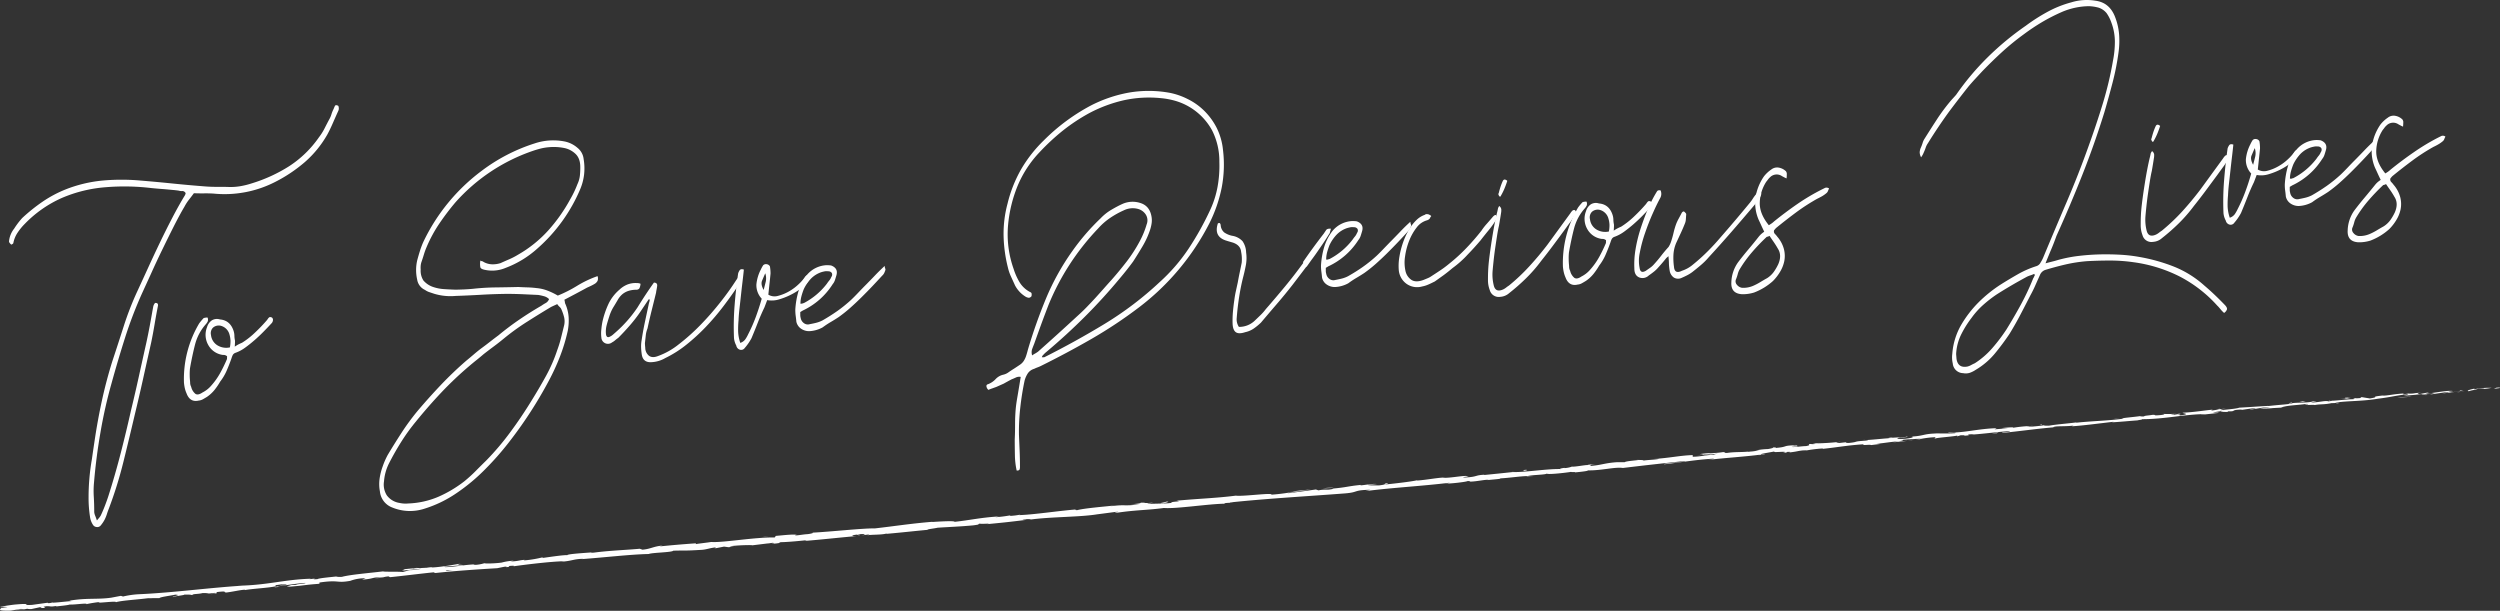 <svg xmlns="http://www.w3.org/2000/svg" viewBox="0 0 1161.24 283.72"><rect x="0" y="0" width="1161.24" height="283.72" fill="#333333" stroke="none"/><defs><style>.cls-1{fill:#fff;}</style></defs><title>kv_catch_01</title><g id="レイヤー_2" data-name="レイヤー 2"><g id="レイヤー_1-2" data-name="レイヤー 1"><path class="cls-1" d="M90.07,89.75c-.74,1-1.5,2-2.29,3A20.8,20.8,0,0,0,85.68,96q-2.3,3.89-4.93,9.1t-5.32,10.75q-2.69,5.52-5.15,11L66,136.2a192.37,192.37,0,0,0-7.88,20.57q-3.34,10.5-6.29,21.2a220.31,220.31,0,0,0-5.15,22.8q-2,11.46-3,23.23a42.3,42.3,0,0,0-.11,6.85c.14,2.29.2,4.61.2,7a5.91,5.91,0,0,0,.45,1.73c.26.65.52,1.37.8,2.17.46-.56.84-1,1.12-1.33a7,7,0,0,0,.68-1c.7-1.49,1.34-3,1.93-4.54s1.12-3,1.61-4.52q3.16-9.94,5.71-19.85t4.79-19.92q1.94-8,3.66-15.83t3.51-15.82q.78-3.6,1.47-7.27t1.31-7.26c.14-.73.27-1.38.37-2a3.68,3.68,0,0,1,.86-1.69c1-.08,1.46.34,1.34,1.27-.58,2.92-1.1,5.81-1.58,8.67s-1,5.69-1.59,8.51q-1.9,8.46-3.74,16.76t-3.89,16.77q-2.61,11.13-5.3,22a189.6,189.6,0,0,1-6.72,21.55c-.34.85-.65,1.72-.93,2.62a17.92,17.92,0,0,1-1.09,2.62,15.74,15.74,0,0,1-1.78,2.61,2,2,0,0,1-1.86.7,2.17,2.17,0,0,1-1.7-1,8.75,8.75,0,0,1-1.39-3.73,57.65,57.65,0,0,1-.67-8.94q0-4.53.39-9t1.17-8.94c.42-3,.86-5.94,1.32-9q1.38-9.18,3.32-18.11t4.72-17.92q2.82-8.53,5.5-16.91A141.07,141.07,0,0,1,64,134.83q2.08-4.49,4.74-10.32t5.54-11.84q2.88-6,5.86-11.71T85.72,91a3.19,3.19,0,0,0,.51-1.27,1.74,1.74,0,0,0-1.54-1,4.26,4.26,0,0,1-1.63-.17c-.83-.13-1.86-.25-3.1-.35-1.66-.17-3.28-.32-4.88-.44s-3.23-.26-4.88-.43a106,106,0,0,0-21.09-.38,64,64,0,0,0-20.4,5A54.92,54.92,0,0,0,11.5,104a26.81,26.81,0,0,0-3.28,4,13,13,0,0,0-2,4.77c0,.31-.31.59-1,.86a5.82,5.82,0,0,1-.67-.71,1.54,1.54,0,0,1-.37-.74,11.28,11.28,0,0,1,2.41-6,35.07,35.07,0,0,1,3.74-4.92,81.32,81.32,0,0,1,9.43-7.56A55.82,55.82,0,0,1,30.44,88a62.7,62.7,0,0,1,17.17-4.13,98.46,98.46,0,0,1,17.68,0q7.42.61,14.87,1.37T95,86.57c1.86.15,3.71.23,5.55.22s3.74,0,5.7.06a27.1,27.1,0,0,0,5.42-.37,36.92,36.92,0,0,0,5.2-1.29,71,71,0,0,0,17.46-8,49.84,49.84,0,0,0,13.79-13.38,25.64,25.64,0,0,0,2.58-4.06q1.05-2.09,2.25-4.33a11,11,0,0,0,1-2.32,15.06,15.06,0,0,1,1-2.47c.17-.42.36-.87.58-1.35s.7-.55,1.44-.2c.22.08.35.41.39,1a2.42,2.42,0,0,1-.19,1.33c-.87,1.91-1.71,3.81-2.52,5.67S153,60.74,152,62.56a49.15,49.15,0,0,1-10.38,12.71,68.49,68.49,0,0,1-13.61,9.14,51.52,51.52,0,0,1-28.9,5.5q-2.16-.12-4.38-.09C93.28,89.84,91.72,89.82,90.07,89.75Z"/><path class="cls-1" d="M96.4,147.48a2.47,2.47,0,0,1,.08,1.84,6.25,6.25,0,0,1-.75,1.14A22.75,22.75,0,0,0,90.61,160q-1.33,5.19-2.37,11.12a25.71,25.71,0,0,0-.12,3.23c0,1,.1,2.1.2,3.22a4.23,4.23,0,0,0,.48,2.11,5.88,5.88,0,0,0,2,3.28c.81.5,1.89.28,3.25-.65a13,13,0,0,0,4-3.11,32.63,32.63,0,0,0,4.26-6,69.42,69.42,0,0,0,3.15-6.49,2.08,2.08,0,0,1,0-.61,3.26,3.26,0,0,0,0-.62,2.51,2.51,0,0,0-1.9-.61,9.05,9.05,0,0,1-6.76-4.51,9.6,9.6,0,0,1-.63-8.4,5.75,5.75,0,0,1,2.27-3.18,4.56,4.56,0,0,1,3.73-.4q4.65.39,6.28,5.16a8,8,0,0,1,.43,2.35,10.53,10.53,0,0,0,.26,2.21,9.91,9.91,0,0,1,0,1.3l-.09,1.62a16.31,16.31,0,0,1,1.75-1.07c.49-.24,1-.49,1.63-.75a36.75,36.75,0,0,0,6.13-4.82,74,74,0,0,0,5.58-5.85,4.27,4.27,0,0,1,.76-1c.33-.34.82-.33,1.46,0a1.4,1.4,0,0,1,.42,1.27,2.4,2.4,0,0,1-.8,1.53c-1.12,1.22-2.35,2.5-3.67,3.84s-2.7,2.64-4.13,3.88-2.87,2.4-4.32,3.44a17.47,17.47,0,0,1-4.42,2.37,2.3,2.3,0,0,0-1.36,1.11,12.37,12.37,0,0,0-.57,1.51c-.66,1.9-1.4,3.79-2.21,5.65a23.7,23.7,0,0,1-3,5.09,31.39,31.39,0,0,1-2.67,3.92,16.31,16.31,0,0,1-3.5,3.21q-.87.54-1.83,1.08a4.91,4.91,0,0,1-2,.63c-2.71.64-4.6-.49-5.66-3.37a13.15,13.15,0,0,1-.83-2.54,20.35,20.35,0,0,1-.36-2.43,50.46,50.46,0,0,1,7.07-27.5,24.7,24.7,0,0,1,2.09-2.48A6.61,6.61,0,0,1,96.4,147.48Zm10.39,13.88a15.42,15.42,0,0,0,.28-3.1,11.71,11.71,0,0,0-.48-2.88,5.64,5.64,0,0,0-4.19-4.1,4.07,4.07,0,0,0-3.45.9,3.66,3.66,0,0,0-.94,3.46,6.37,6.37,0,0,0,2.85,4.68A7.84,7.84,0,0,0,106.79,161.36Z"/><path class="cls-1" d="M277.55,128.26a3.07,3.07,0,0,1,0,2.23,3.8,3.8,0,0,1-1.13,1.24,20,20,0,0,1-1.83,1c-.64.31-1.26.6-1.85.85q-2.65,1.46-5.22,2.82c-1.72.91-3.51,1.86-5.37,2.83a7.66,7.66,0,0,1,.25,1.21,1.71,1.71,0,0,0,.22.75,18.56,18.56,0,0,1,1.52,6.25,25.57,25.57,0,0,1-.46,6.42,83.1,83.1,0,0,1-3.55,11.68A104.27,104.27,0,0,1,255,176.73a196.64,196.64,0,0,1-18.92,29.1,133.34,133.34,0,0,1-10.46,11.87,87.27,87.27,0,0,1-13.57,11.36,55.51,55.51,0,0,1-15,7.26,21.59,21.59,0,0,1-14.88-.6,8.9,8.9,0,0,1-5.71-7.51,18.28,18.28,0,0,1-.12-6,28.38,28.38,0,0,1,1.45-5.65,35.24,35.24,0,0,1,2.32-5.27q3.1-5.18,6.37-10.22a110.2,110.2,0,0,1,7.17-9.82q5.31-6.3,11-12.3t12-11.47c1.25-1,2.47-2.05,3.67-3.07s2.41-2,3.67-2.92,2.51-1.88,3.76-2.86,2.5-1.92,3.75-2.85q4.75-3.93,9.76-7.35T251.49,142a19.4,19.4,0,0,1,2-1.25,3.43,3.43,0,0,0,1.54-1.82,5.15,5.15,0,0,0-2.35-1.34A24.4,24.4,0,0,0,250,137l-7.1-.33q-3.56-.15-7.08-.17-6.15.06-12.19.41t-12,.55a26.23,26.23,0,0,1-9.92-1l-2.22-.74a7.68,7.68,0,0,1-2.08-1.05,6.32,6.32,0,0,1-3.63-4.77,20.19,20.19,0,0,1,0-8.92c.39-1.46.8-2.91,1.25-4.33a38.72,38.72,0,0,1,1.57-4.2,88.78,88.78,0,0,1,27-33,82.11,82.11,0,0,1,24.75-12.84,27.39,27.39,0,0,1,14.06-.87,13,13,0,0,1,5.78,2.89,7.71,7.71,0,0,1,2.91,5.29,25.56,25.56,0,0,1,.21,7.13,24.91,24.91,0,0,1-1.81,6.84,76.06,76.06,0,0,1-19.82,27.49,46.63,46.63,0,0,1-14.92,9.09,16,16,0,0,1-9.77.82c-1-.22-1.66-.57-1.85-1.07a8.44,8.44,0,0,1,0-3.22,1.38,1.38,0,0,0,.72.32,1.38,1.38,0,0,1,.71.32,8.54,8.54,0,0,0,3.94,1.13,11.59,11.59,0,0,0,4-.56q2.07-.94,4.08-1.8a34.22,34.22,0,0,0,4.05-2.11,57.16,57.16,0,0,0,14-11.24,76.39,76.39,0,0,0,10.3-14.63,46.85,46.85,0,0,0,3.27-6.88,12.48,12.48,0,0,0,1.13-3.86,33.55,33.55,0,0,0,.2-4.09q0-4.14-2.37-6.26a10.56,10.56,0,0,0-5.3-2.63,24.82,24.82,0,0,0-6.94-.33,23.61,23.61,0,0,0-3.79.62c-1.21.31-2.41.66-3.6,1.07a84.91,84.91,0,0,0-36,23.93,116.55,116.55,0,0,0-7.47,9.85,63.7,63.7,0,0,0-5.86,10.79,31.21,31.21,0,0,0-1.31,3.57c-.36,1.21-.75,2.39-1.16,3.56a8,8,0,0,0-.33,1.64,10.34,10.34,0,0,0,0,1.76,8.36,8.36,0,0,0,1.27,5.12,10.21,10.21,0,0,0,4.48,3,19.51,19.51,0,0,0,5.09,1c1.7.12,3.42.2,5.17.26,1.43,0,2.78-.06,4.06-.11s2.63-.15,4-.27c3.55-.39,7.1-.62,10.63-.66s7.08-.11,10.66-.2c1.45.08,2.86.14,4.25.18s2.8.15,4.25.33a18.94,18.94,0,0,1,5.1,1.19,32.21,32.21,0,0,1,4.73,2.29,60.2,60.2,0,0,0,9.06-4.6A49,49,0,0,1,277.55,128.26Zm-18.74,13c-.5.25-1,.46-1.41.65s-.91.42-1.41.66q-5.7,3.4-11.25,6.94A109.33,109.33,0,0,0,234,157.28q-2.29,1.89-4.61,3.61t-4.77,3.63q-1.57,1.36-3.3,2.74T218,170a162.92,162.92,0,0,0-13.17,12.48q-6.13,6.51-12,13.76a90.15,90.15,0,0,0-6.61,9.24q-3,4.78-5.62,9.93a22.48,22.48,0,0,0-2.23,8.18,9.39,9.39,0,0,0,1.31,6.5,9,9,0,0,0,5.83,3.51,13.13,13.13,0,0,0,4.17.26,39,39,0,0,0,13.89-3.09,56.53,56.53,0,0,0,12.15-7.24,67.64,67.64,0,0,0,5.14-4.66q2.4-2.43,4.82-4.79a123.25,123.25,0,0,0,11.4-13.41q5.18-7,9.77-14.5,3.53-5.67,6.73-11.48a71.7,71.7,0,0,0,5.28-12.12,51.85,51.85,0,0,0,1.69-5.45q.69-2.75,1.38-5.57a8.31,8.31,0,0,0,.11-4.16,22.58,22.58,0,0,0-1.41-4,4.22,4.22,0,0,0-.86-1A6.17,6.17,0,0,1,258.81,141.21Z"/><path class="cls-1" d="M297.52,131.81a5.86,5.86,0,0,1-.52,2.12,1.69,1.69,0,0,1-1.4.65,12.22,12.22,0,0,0-4,.65,8.51,8.51,0,0,0-2.71,1.61,10,10,0,0,0-2,2.55c-.58,1-1.28,2.18-2.09,3.48A20,20,0,0,0,283,147q-.92,2.85-1.26,4.26a11.69,11.69,0,0,0-.27,4c.21,1.31.86,1.67,1.93,1.06a5.74,5.74,0,0,0,1.31-.87l1.14-1a58.88,58.88,0,0,0,10.25-11.62q3.78-6.17,7.64-11.56c1.12,0,1.63.53,1.51,1.56-.06.52-.14,1-.25,1.56s-.2,1-.26,1.56q-1,4.09-2.06,8.32t-1.92,8.31a12,12,0,0,0-.8,3.22c-.12,1.08-.23,2.15-.35,3.18a4.65,4.65,0,0,0,0,1.23c0,.41.07.87.11,1.38a4.75,4.75,0,0,0,1.77,3.69q1.56,1.1,4.09.12a33.59,33.59,0,0,0,9.76-5.51,94,94,0,0,0,10.22-9.16,131.49,131.49,0,0,0,9.32-10.7,121.73,121.73,0,0,0,7.22-10.13l.56-.67a1.42,1.42,0,0,0,.53-.12.74.74,0,0,1,.54,0c.1,0,.18.09.25.29a1.57,1.57,0,0,1,.11.45,8.93,8.93,0,0,1-1.15,2.71q-3.14,4.72-6.95,9.73a110.35,110.35,0,0,1-8.11,9.52,90.42,90.42,0,0,1-9.06,8.3,51.81,51.81,0,0,1-9.78,6.2,13.93,13.93,0,0,1-6.3,1.91q-3.81.31-4.57-3.15a27.37,27.37,0,0,1-.37-3.51,16,16,0,0,1,.24-3.55q.59-4.05,1.47-8.19t1.76-8.22a8.14,8.14,0,0,1,.29-1.18,6.9,6.9,0,0,0,.27-1.33c-.3,0-.46,0-.47-.11l-3.82,5.7a65.13,65.13,0,0,1-4.85,6.32q-2.67,3.08-5.5,5.92c-.48.35-1,.72-1.44,1.12a7.55,7.55,0,0,1-1.46,1,3.05,3.05,0,0,1-4.95-2.2,15.23,15.23,0,0,1,0-4,30.32,30.32,0,0,1,.6-3.89,40.63,40.63,0,0,1,2.72-7.84,20,20,0,0,1,5-6.49,11.8,11.8,0,0,1,3.57-2.38,10.27,10.27,0,0,1,4.47-.76A4,4,0,0,1,297.52,131.81Z"/><path class="cls-1" d="M343.86,159.27a4.62,4.62,0,0,0,2.39-1.74,16.66,16.66,0,0,0,1.27-2.26,72.08,72.08,0,0,0,3.49-7.9q1.5-4.05,2.81-8.61a9.25,9.25,0,0,1-2.48-6.63,19,19,0,0,1,2.1-7,14.79,14.79,0,0,1,1.07-1.94,1.85,1.85,0,0,1,1.73-.45,1.9,1.9,0,0,1,1.39,1,19.58,19.58,0,0,1,.28,3.36c-.11,1.14-.22,2.25-.34,3.33s-.23,2.15-.34,3.18l-.34,3.26a5.64,5.64,0,0,0,4.57.54,20.62,20.62,0,0,0,5.13-2.12,22.8,22.8,0,0,0,4.48-3.38,18.58,18.58,0,0,0,2.8-3.23c.65-.87,1.34-1.14,2.09-.79a1,1,0,0,1,.23,1,2.07,2.07,0,0,1-.23.86,10.49,10.49,0,0,1-2.8,3.31,27.17,27.17,0,0,1-5,3.42,32.11,32.11,0,0,1-6,2.5,11.72,11.72,0,0,1-5.8.42l-1.26,3.33c-1.13,2.35-2.17,4.72-3.09,7.1s-1.91,4.8-2.93,7.24a24.18,24.18,0,0,1-3.15,4.57,2,2,0,0,1-2.24.8A2.44,2.44,0,0,1,342,160.5a9,9,0,0,1-1.06-3.44,124.82,124.82,0,0,1,.27-15.09q.58-7.58,1.66-15a5.37,5.37,0,0,1,.65-1.36c.36-.59,1-.72,2-.39-.16,1.65-.37,3.49-.61,5.5s-.48,4.09-.71,6.21-.46,4.22-.7,6.29-.39,3.92-.45,5.57a46.67,46.67,0,0,0-.19,5.09A18.38,18.38,0,0,0,343.86,159.27Zm10.85-24.58c.39-1.47.71-2.78,1-3.93a7.37,7.37,0,0,0-.25-3.82c-.52,1.17-1,2.31-1.48,3.43S353.74,132.92,354.71,134.69Z"/><path class="cls-1" d="M410.92,123.51a3.87,3.87,0,0,0,.25,1.21,1,1,0,0,1,.07.76,10.65,10.65,0,0,1-.57,1.43,4.16,4.16,0,0,1-.91,1.15q-2,2.17-4.51,4.84c-1.69,1.78-3.42,3.54-5.17,5.27s-3.53,3.4-5.34,5a65,65,0,0,1-5.19,4.12q-1.89,1.25-3.72,2.31a42,42,0,0,0-3.72,2.47,14.14,14.14,0,0,1-6.15,1.75,6.52,6.52,0,0,1-3.86-1.14,5.21,5.21,0,0,1-2.2-3.27c-.08-.92-.18-1.83-.31-2.74a20.81,20.81,0,0,1-.17-2.91,38.35,38.35,0,0,1,1.45-8.42,23.57,23.57,0,0,1,4-7.71,12.63,12.63,0,0,1,8.85-4.44,13.2,13.2,0,0,1,2.32.12q3.33,1.24,2.52,4.4c-.24.84-.48,1.63-.72,2.36a6,6,0,0,1-1.07,1.94,33,33,0,0,1-13.88,12.23l-1.17.71c0,.41,0,.84,0,1.31a5,5,0,0,0,.2,1.44,3.73,3.73,0,0,0,1.51,2.41,3,3,0,0,0,2.73.46c1-.18,2-.4,2.94-.63a14.06,14.06,0,0,0,2.91-1.09q3.51-2,6.86-4.34a65.25,65.25,0,0,0,6.47-5.23q1.43-1.35,3.26-3.28t3.82-3.93c1.32-1.34,2.6-2.65,3.82-3.93s2.31-2.37,3.26-3.27Zm-39.11,17.58.62-.05a1.11,1.11,0,0,0,.45-.12,1,1,0,0,1,.45-.11,32.43,32.43,0,0,0,10.77-9.05,15.39,15.39,0,0,1,1.1-1.48,5.75,5.75,0,0,0,.94-1.62,1.77,1.77,0,0,0,.23-1.86,1.9,1.9,0,0,0-1.68-.78,5.22,5.22,0,0,0-1.53,0c-.51.1-1,.21-1.51.36a12,12,0,0,0-5,3.1,18.77,18.77,0,0,0-3.29,4.82,30,30,0,0,0-1.1,3.32A13.14,13.14,0,0,0,371.81,141.09Z"/><path class="cls-1" d="M472.24,218.57a36.22,36.22,0,0,1-.82-7.07q-.07-3.62-.08-7.3.17-3.55.16-7.24c0-2.46.1-4.87.32-7.25s.67-4.8,1.08-7.24.82-4.91,1.22-7.4a3.6,3.6,0,0,0-2.21.26c-.64.31-1.31.6-2,.86-1.18.61-2.4,1.28-3.67,2l-1.71.76-1.7.76-1.94.7c-.6.2-1.2.43-1.79.69a2.73,2.73,0,0,1-.9-1.62.84.84,0,0,1,.68-1,9.47,9.47,0,0,0,3.57-2.37,6.89,6.89,0,0,1,3.59-2.07,6.6,6.6,0,0,0,2.44-1.13c.82-.58,1.63-1.11,2.41-1.59,1.26-.82,2.23-1.47,2.91-1.93a6.37,6.37,0,0,0,1.63-1.6,9.73,9.73,0,0,0,1.06-2.09q.43-1.18,1-3.39a238,238,0,0,1,8.38-23.68,112.75,112.75,0,0,1,12.22-22q2.88-4.08,6.17-7.9t7-7.35a22.77,22.77,0,0,1,4.82-3.86c1.71-1,3.5-2,5.37-2.83a11.6,11.6,0,0,1,8.27-.39q4.26,1.34,5.13,6.18a9.69,9.69,0,0,1,.1,3.06,18.43,18.43,0,0,1-.67,3,39,39,0,0,1-3.5,7.75c-1.43,2.42-2.92,4.83-4.46,7.21q-2.9,3.95-6.12,7.74-7.82,9.42-16.32,17.9t-17.84,16.33a10,10,0,0,0-.86.76c-.29.28-.57.59-.85.92-.1,0-.23.27-.39.8a4.14,4.14,0,0,1,.69,0,1.09,1.09,0,0,0,.68-.13q14.31-7.2,27.84-15.41a155.86,155.86,0,0,0,25.5-19.36,82.67,82.67,0,0,0,13.52-15.66,136,136,0,0,0,10.08-18.14,44.21,44.21,0,0,0,3.33-10.65,54.86,54.86,0,0,0,.81-11.37A31.7,31.7,0,0,0,563,60.54a28.54,28.54,0,0,0-17.06-13.7A36.08,36.08,0,0,0,539,45.57a54.67,54.67,0,0,0-17,1,65.23,65.23,0,0,0-16.09,6,85.85,85.85,0,0,0-12.23,8.1A102.78,102.78,0,0,0,483,70.57,51.29,51.29,0,0,0,472.6,86.51a63,63,0,0,0-4.38,18.35,48.16,48.16,0,0,0,2.61,20.07,29.16,29.16,0,0,0,2.74,6.15,12.46,12.46,0,0,0,4.92,4.58c.43.17.65.41.68.71a3.29,3.29,0,0,1-.05,1.23,1.8,1.8,0,0,1-1.17.72,3.63,3.63,0,0,1-1.74-.62,13.47,13.47,0,0,1-4.74-5.14l-1.89-4.15a21.48,21.48,0,0,1-1.42-4.18,65.59,65.59,0,0,1-2-14.74A53.78,53.78,0,0,1,468,94.58a61,61,0,0,1,6.34-16,62.63,62.63,0,0,1,10.56-13.42,91.14,91.14,0,0,1,21.41-15.94A63,63,0,0,1,524.43,43a54.34,54.34,0,0,1,19.15.16A32.21,32.21,0,0,1,551.66,46a29.36,29.36,0,0,1,7.59,5.35,30.7,30.7,0,0,1,5.82,7.89,29.39,29.39,0,0,1,3,10.36,56.49,56.49,0,0,1-.6,17.57,65.91,65.91,0,0,1-5.75,16.62,114.36,114.36,0,0,1-32.69,39,208.49,208.49,0,0,1-22.13,14.69q-11.43,6.57-23.39,12.49a13.81,13.81,0,0,1-1.56.67,13.81,13.81,0,0,0-1.56.67,5.44,5.44,0,0,0-2.9,2,11.91,11.91,0,0,0-1.56,3.44q-1.32,6.26-2,12.47a99.62,99.62,0,0,0-.63,12.65q.15,3.69.31,7.36c.1,2.45.16,4.9.16,7.36a4.39,4.39,0,0,1-.12,1.32C473.53,218.39,473.06,218.61,472.24,218.57Zm7.19-53.48a11.73,11.73,0,0,1,1.39-.88,14.4,14.4,0,0,0,1.38-.89q4.57-4.06,9.08-8.14t9.06-8.29c1.53-1.36,3-2.76,4.41-4.22s2.78-2.89,4.1-4.34,2.57-2.85,3.79-4.23,2.48-2.8,3.79-4.24q3.66-4.16,7-8.5a68.22,68.22,0,0,0,6-9.35,39.49,39.49,0,0,0,3.19-7.8,5,5,0,0,0-.38-4.5A6.25,6.25,0,0,0,528.43,97a9.35,9.35,0,0,0-6.4.69,40.59,40.59,0,0,0-6.38,3.54,29.86,29.86,0,0,0-5.52,4.84A113.71,113.71,0,0,0,487,141.71q-1.77,4.6-3.39,9c-1.09,3-2.17,6-3.24,9-.34.85-.66,1.67-.95,2.46A4.65,4.65,0,0,0,479.43,165.09Z"/><path class="cls-1" d="M605.21,121.78q2.32-3.42,4.67-6.62t5-6.64c.36-.54.73-1.08,1.09-1.63s1.12-.76,2.25-.65c-.16.53-.3,1-.41,1.5a2.82,2.82,0,0,1-.59,1.2q-1.89,3.07-4,6.09c-1.36,2-2.74,4-4.12,5.81l-2.2,3.1-.15,0-6.37,8.37q-3.6,4.6-7.32,8.92t-7.34,8.61a27.4,27.4,0,0,1-3.31,2.73,10.92,10.92,0,0,1-4,1.72q-3,1-4.39,0c-.93-.69-1.43-2.06-1.49-4.1a47.77,47.77,0,0,1,.16-5.32c.16-1.81.37-3.59.63-5.36.18-1.45.42-2.85.72-4.21s.59-2.71.89-4.07c.28-1.56.58-3.12.91-4.69s.64-3.07.93-4.53a16.93,16.93,0,0,0-.27-5q-.25-3.06-3.75-4.3l-1.42-.42c-.42-.12-.89-.25-1.41-.42q-6.3-1.77-4.22-8.1c.49-.24.83-.24,1,0a1.66,1.66,0,0,1,.3.82,4.85,4.85,0,0,0,1.67,3.39,10.09,10.09,0,0,0,3.66,1.54,8.29,8.29,0,0,1,4.82,2.51,9.63,9.63,0,0,1,1.67,5.24,17.93,17.93,0,0,1-.12,5.86c-.36,1.87-.76,3.7-1.23,5.48-.77,3-1.4,6.16-1.9,9.38s-.87,6.43-1.11,9.62a6.33,6.33,0,0,0,1,4.23,10.43,10.43,0,0,0,7.58-3.1c.94-.9,1.82-1.74,2.63-2.53a23.34,23.34,0,0,0,2.31-2.65q4.63-5.31,9-10.6t8.39-10.85Z"/><path class="cls-1" d="M655.1,103a3.87,3.87,0,0,0,.25,1.21,1,1,0,0,1,.07.76,9.46,9.46,0,0,1-.58,1.43,4,4,0,0,1-.9,1.15c-1.31,1.45-2.82,3.06-4.51,4.84s-3.42,3.54-5.17,5.28-3.53,3.39-5.34,5a65,65,0,0,1-5.19,4.12c-1.26.83-2.51,1.6-3.73,2.32a41.69,41.69,0,0,0-3.71,2.46,14.14,14.14,0,0,1-6.15,1.75,6.55,6.55,0,0,1-3.87-1.14,5.17,5.17,0,0,1-2.19-3.27c-.08-.92-.18-1.83-.31-2.74a19.39,19.39,0,0,1-.17-2.91,37.77,37.77,0,0,1,1.45-8.42,23.38,23.38,0,0,1,4-7.71,12.63,12.63,0,0,1,8.85-4.44,13.2,13.2,0,0,1,2.32.12q3.33,1.25,2.52,4.4c-.24.84-.48,1.63-.72,2.36a6,6,0,0,1-1.07,1.94A33,33,0,0,1,617,123.71l-1.17.71c0,.41,0,.84,0,1.31a4.63,4.63,0,0,0,.2,1.44,3.73,3.73,0,0,0,1.51,2.41,3,3,0,0,0,2.72.46c1-.18,2-.4,2.95-.63a14.06,14.06,0,0,0,2.91-1.09A79.64,79.64,0,0,0,633,124a64.22,64.22,0,0,0,6.48-5.23q1.43-1.35,3.26-3.28c1.23-1.27,2.5-2.59,3.82-3.93s2.6-2.65,3.82-3.93,2.31-2.37,3.26-3.27ZM616,120.57l.61,0a1.12,1.12,0,0,0,.46-.12.92.92,0,0,1,.45-.11,32.3,32.3,0,0,0,10.76-9.05,17.28,17.28,0,0,1,1.11-1.48,5.75,5.75,0,0,0,.94-1.62,1.77,1.77,0,0,0,.23-1.86,1.9,1.9,0,0,0-1.68-.78,5.22,5.22,0,0,0-1.53,0c-.51.1-1,.22-1.51.36a12,12,0,0,0-5,3.11,18.51,18.51,0,0,0-3.28,4.81,32.3,32.3,0,0,0-1.11,3.32A13.56,13.56,0,0,0,616,120.57Z"/><path class="cls-1" d="M674.66,124.55c-1.34,1.14-2.68,2.2-4,3.19l-4.2,3c-1,.49-2,1-2.95,1.4a13,13,0,0,1-3,.94,8.47,8.47,0,0,1-7.17-1.24,8.75,8.75,0,0,1-3.62-6.46,25,25,0,0,1,.32-6.25,40,40,0,0,1,1.68-6.52,33.66,33.66,0,0,1,2.73-5.92,20.39,20.39,0,0,1,3.61-4.6,10.44,10.44,0,0,1,3.8-2.32,1.09,1.09,0,0,1,.9-.31,2.84,2.84,0,0,1,.93.16c.86.44,1.22.71,1.07.83a3.34,3.34,0,0,0-.61,1,2.42,2.42,0,0,1-1.31.88,9,9,0,0,0-4.79,3.32,24.48,24.48,0,0,0-3.48,6.14,31.11,31.11,0,0,0-1.92,7.31,18,18,0,0,0,.17,6.67A6.66,6.66,0,0,0,655.6,130c1.4.91,3.3.9,5.68,0l1.86-.77a7.94,7.94,0,0,0,1.69-.91q2.19-1.41,4.3-2.82t4-3a78.47,78.47,0,0,0,8.06-7.36,104.94,104.94,0,0,0,6.94-8,25.91,25.91,0,0,1,2.42-3.12c1.08-1.22,1.94-2.22,2.6-3,1-1.21,1.67-1.47,1.93-.78a2.81,2.81,0,0,1-.56,2.51,40.52,40.52,0,0,1-3.24,4.42c-1.44,1.76-2.62,3.25-3.54,4.45q-3.09,3.64-6.2,6.82c-1,1.12-2.12,2.18-3.26,3.2S675.91,123.63,674.66,124.55Z"/><path class="cls-1" d="M696.35,95.68a2.21,2.21,0,0,1,1,1.61c0,.51,0,1-.1,1.54q-.5,3.27-1,6.08-.45,1.89-.9,4.77t-.89,5.91c-.29,2-.53,4-.73,5.91s-.35,3.48-.45,4.72a20.93,20.93,0,0,0,.51,6.11c.52,2.52,2,3.21,4.48,2.08a7.81,7.81,0,0,0,1.39-.89,12.91,12.91,0,0,1,1.23-.87,89.79,89.79,0,0,0,9.47-8.94q4.44-4.83,8.45-10.09l10.62-14.57a6.55,6.55,0,0,1,.9-1.15,1.17,1.17,0,0,1,1.28-.26c.46.57.58,1.08.36,1.5a13.45,13.45,0,0,1-.88,1.46c-.54.87-1,1.52-1.29,2s-.62.84-.9,1.22-.57.8-.9,1.23l-1.3,1.8q-2.76,3.78-5.39,7.29c-1.75,2.36-3.55,4.68-5.4,7a68.6,68.6,0,0,1-6.94,8,92.62,92.62,0,0,1-7.95,7,6.85,6.85,0,0,1-4.16,1.74,4.31,4.31,0,0,1-4.87-3.13,12.91,12.91,0,0,1-.83-4.39c0-1.53,0-3,.08-4.46q.1-2.62.55-6.27c.31-2.44.66-5,1.06-7.55s.82-5.11,1.29-7.56.92-4.56,1.39-6.34l.33-1.57ZM700.13,84c-.4,1.26-.86,2.5-1.37,3.72a28.1,28.1,0,0,1-1.85,3.62.31.31,0,0,1-.24-.06.28.28,0,0,0-.23-.06,4.91,4.91,0,0,1-.37-.73.69.69,0,0,1,.09-.78c.22-.94.48-1.86.76-2.75A25.24,25.24,0,0,1,698,84.16C698.43,83.21,699.14,83.15,700.13,84Z"/><path class="cls-1" d="M736.93,93.65a2.47,2.47,0,0,1,.08,1.84,7,7,0,0,1-.75,1.14,22.79,22.79,0,0,0-5.12,9.5q-1.33,5.18-2.37,11.11a25.87,25.87,0,0,0-.12,3.24c0,1,.1,2.09.2,3.21a4.23,4.23,0,0,0,.48,2.11,5.85,5.85,0,0,0,2,3.29c.81.49,1.9.28,3.25-.66a13,13,0,0,0,4-3.11,32.91,32.91,0,0,0,4.26-6,70.58,70.58,0,0,0,3.14-6.49,2.58,2.58,0,0,1,0-.62,2.58,2.58,0,0,0,0-.62,2.52,2.52,0,0,0-1.89-.61,9,9,0,0,1-6.76-4.5,9.61,9.61,0,0,1-.63-8.4,5.74,5.74,0,0,1,2.27-3.19,4.52,4.52,0,0,1,3.73-.39q4.65.38,6.28,5.16a8,8,0,0,1,.43,2.34,10.53,10.53,0,0,0,.26,2.21,9.94,9.94,0,0,1,0,1.3l-.09,1.63a14.83,14.83,0,0,1,1.75-1.07c.49-.25,1-.5,1.63-.75a37.83,37.83,0,0,0,6.13-4.82,77.61,77.61,0,0,0,5.58-5.85,4.53,4.53,0,0,1,.76-1c.33-.33.82-.32,1.46,0a1.41,1.41,0,0,1,.42,1.27,2.4,2.4,0,0,1-.8,1.53c-1.12,1.22-2.35,2.5-3.67,3.85s-2.7,2.63-4.13,3.88-2.88,2.39-4.32,3.44a17.75,17.75,0,0,1-4.42,2.36,2.28,2.28,0,0,0-1.36,1.12,11.78,11.78,0,0,0-.57,1.51q-1,2.85-2.22,5.64a23.58,23.58,0,0,1-3,5.1,31.27,31.27,0,0,1-2.67,3.91,16.31,16.31,0,0,1-3.5,3.21q-.87.54-1.83,1.08a4.91,4.91,0,0,1-2,.63c-2.72.64-4.6-.48-5.67-3.37a13.56,13.56,0,0,1-.82-2.54,20.06,20.06,0,0,1-.36-2.43,50.5,50.5,0,0,1,7.06-27.49,25,25,0,0,1,2.1-2.48A6.07,6.07,0,0,1,736.93,93.65Zm10.39,13.88a15.33,15.33,0,0,0,.28-3.09,11.71,11.71,0,0,0-.48-2.88,5.67,5.67,0,0,0-4.19-4.11,4.08,4.08,0,0,0-3.45.91,3.66,3.66,0,0,0-.94,3.46,6.39,6.39,0,0,0,2.85,4.68A7.84,7.84,0,0,0,747.32,107.53Z"/><path class="cls-1" d="M817.13,92.14c-.36.54-.73,1.08-1.09,1.63a19.29,19.29,0,0,1-1.25,1.64q-5.17,6.12-10.43,12.17t-10.74,12a30.38,30.38,0,0,1-3.55,3.53q-2,1.7-4,3.26a16.92,16.92,0,0,1-2.41,1.5c-.84.43-1.7.84-2.59,1.22a3.78,3.78,0,0,1-3.55-.16,4.74,4.74,0,0,1-1.94-3.07,25.38,25.38,0,0,1-.37-3.42c0-1.18-.12-2.32-.21-3.44l-1,.85Q772.3,122,770.47,124a15.72,15.72,0,0,1-2.13,2.11c-.77.62-1.59,1.23-2.46,1.82a4.17,4.17,0,0,1-4.53.91q-2.24-1-2.2-4.19a41.72,41.72,0,0,1,.56-8.89,66.58,66.58,0,0,1,2.22-9.18q1.47-4.58,3.25-8.88A63.52,63.52,0,0,1,769,90c.18-.32.41-.69.68-1.13s.82-.58,1.65-.44a4,4,0,0,1-.16,3.54q-1.6,2.91-3.54,7.3t-3.54,9.06a62.79,62.79,0,0,0-2.4,9,17.26,17.26,0,0,0-.09,7.15q.39,2.75,2.88,1.3l2-1.4a9.55,9.55,0,0,0,1.86-1.69c1.12-1.23,2.24-2.55,3.35-4s2.23-2.74,3.36-4a12.62,12.62,0,0,0,.73-1.36,14.23,14.23,0,0,0,.56-1.51c.41-1.27.76-2.55,1.06-3.86a34.78,34.78,0,0,1,1.2-4,21.6,21.6,0,0,1,1.18-2.48c.44-.81.88-1.63,1.32-2.49a1.39,1.39,0,0,1,.49-.58.69.69,0,0,1,.68-.14A5.32,5.32,0,0,1,783,99a.77.77,0,0,1,.22.75c-.05.72-.09,1.41-.14,2.08a6.14,6.14,0,0,1-.45,2q-.89,2.24-1.93,4.47c-.69,1.49-1.39,3-2.08,4.48a16.08,16.08,0,0,0-1.31,5.49,29.25,29.25,0,0,0,.25,5.66c.2,2.34,1.42,3,3.69,1.84a15.09,15.09,0,0,0,5.14-2.89,86.21,86.21,0,0,0,6.78-6.1c2.13-2.12,4.17-4.35,6.13-6.66q7-8,13.56-16A20.45,20.45,0,0,0,814.35,92a18.4,18.4,0,0,1,1.52-2c.73-1.09,1.37-1.35,1.93-.78S818.14,90.72,817.13,92.14Z"/><path class="cls-1" d="M819.48,107.62c-.63-1.28-1.12-2.34-1.5-3.18s-.75-1.65-1.13-2.44a19.84,19.84,0,0,1-1.41-10.34,23.68,23.68,0,0,1,3.88-9.7,15,15,0,0,1,3.42-3.21,4.38,4.38,0,0,1,3.46-.9,6.41,6.41,0,0,1,3.37,1.71,2.35,2.35,0,0,1,.39,1,19,19,0,0,1-.11,2.31,9.91,9.91,0,0,1-1.12-.52l-1-.53a4.31,4.31,0,0,0-5.49.46,7.12,7.12,0,0,0-1,1.08c-.27.38-.55.74-.83,1.07a18.93,18.93,0,0,0-3,9.47c-.16,3.5,1.23,7.07,4.21,10.72l1.24-.8a11.37,11.37,0,0,0,1.22-1q5.33-4.29,10.7-8A98.63,98.63,0,0,1,846.26,88l1.48-.74a2,2,0,0,1,1.87.3,10.81,10.81,0,0,0-.52,1.12,2.22,2.22,0,0,1-.69,1,14.1,14.1,0,0,1-2.1,1.49c-.74.42-1.5.81-2.28,1.19a92.63,92.63,0,0,0-9.7,6.27q-4.56,3.38-9,7a4.67,4.67,0,0,0-.71.68l-.56.66a1.7,1.7,0,0,0,.37,1.66,10.12,10.12,0,0,1,1.11,1.29,14.5,14.5,0,0,1,3.1,5.81,12.84,12.84,0,0,1,.16,5.6,15.71,15.71,0,0,1-2,5,22,22,0,0,1-3.26,4.2,28,28,0,0,1-8.77,5.35,17.68,17.68,0,0,1-5.63.78q-5.25-.33-4.92-5.58a16.81,16.81,0,0,1,3.07-9.18q2.36-3.12,4.87-6.09t4.88-6a11.51,11.51,0,0,1,1.13-1.17A15.15,15.15,0,0,1,819.48,107.62Zm2.46,1.94a3.55,3.55,0,0,1-1,.4.62.62,0,0,0-.44.19,93.72,93.72,0,0,0-6.64,6.94,57.5,57.5,0,0,0-5.65,7.77,8.46,8.46,0,0,0-1,2.31,17.87,17.87,0,0,1-.8,2.45,2.36,2.36,0,0,0,.38,2.66,3.79,3.79,0,0,0,2.43,1.41,11.66,11.66,0,0,0,5-.88,25.79,25.79,0,0,0,3.39-1.75c1.07-.65,2.15-1.28,3.23-1.88a11.26,11.26,0,0,0,3.06-2.87,23.4,23.4,0,0,0,2.08-3.56c1.21-2.76,1.16-5.17-.14-7.21-.61-1.08-1.23-2.07-1.87-3S822.65,110.63,821.94,109.56Z"/><path class="cls-1" d="M892.35,73.06a4.86,4.86,0,0,1-.66-2.4,6.66,6.66,0,0,1,.45-1.89,18.24,18.24,0,0,0,.89-2.3,7.45,7.45,0,0,1,1-2.16q2.85-4.55,5.71-8.94a85.94,85.94,0,0,1,6.35-8.52c.47-.56.89-1,1.27-1.42s.79-.86,1.26-1.41a123.18,123.18,0,0,1,14.68-17.45A132.81,132.81,0,0,1,941,11.94a83.14,83.14,0,0,1,9.92-6.36A50.12,50.12,0,0,1,962.08,1.1,24.32,24.32,0,0,1,973.24.32q6.68.83,9.25,7.68a28.69,28.69,0,0,1,1.85,8.29,39.17,39.17,0,0,1-.31,8.18,117.91,117.91,0,0,1-2.75,13.91q-1.8,6.91-3.83,13.85-4.61,14.84-10.24,29.06t-12,28.3q-1.11,3.16-2.4,6.19t-2.68,6.53c1.11-.3,2.13-.56,3.09-.8s1.88-.49,2.78-.77a64.43,64.43,0,0,1,9.83-1.9c3.35-.39,6.66-.61,9.93-.68,3.07-.06,6.1,0,9.09.16a71.12,71.12,0,0,1,8.68,1,81.74,81.74,0,0,1,16.14,4.48,47.53,47.53,0,0,1,14.19,8.8q2.64,2.24,5,4.5t4.69,4.68c.68.76,1,1.4.86,1.93a3.14,3.14,0,0,1-1.33,1.64,12.33,12.33,0,0,1-1.59-1.63c-.52-.62-1-1.22-1.61-1.79a61.51,61.51,0,0,0-17.59-13.58A67.56,67.56,0,0,0,991,121.8a76.84,76.84,0,0,0-10.9-.78c-3.64,0-7.25.1-10.81.3a69.13,69.13,0,0,0-9.79,1.51q-4.76,1.1-9.55,2.57a4.12,4.12,0,0,0-2.41,2.36q-1,2.23-2.07,4.63c-.69,1.59-1.48,3.2-2.37,4.81q-2.37,4.65-4.69,9.08t-5,8.8a113.75,113.75,0,0,1-6.84,9.18,34,34,0,0,1-8.82,7.5,12.56,12.56,0,0,1-2.73,1.39,6.08,6.08,0,0,1-3.14.18,4.92,4.92,0,0,1-4.83-4.51,12.35,12.35,0,0,1-.22-4.44,31.51,31.51,0,0,1,4-13.24,52.22,52.22,0,0,1,8.1-10.6,63.13,63.13,0,0,1,10.29-8.32q3.95-2.49,8.05-4.83a45.07,45.07,0,0,1,8.75-3.81,3.24,3.24,0,0,0,1.85-1.69,14.17,14.17,0,0,0,.74-1.29c.22-.43.41-.86.58-1.28Q954.5,106.57,960,93.74t10.19-26q3.61-10,6.57-19.69a164.12,164.12,0,0,0,4.71-19.84,45.9,45.9,0,0,0,.88-8.83,25.35,25.35,0,0,0-1.59-8.79,18,18,0,0,0-2.21-4.42,7.88,7.88,0,0,0-3.76-2.61,19.39,19.39,0,0,0-4.51-.69,32.9,32.9,0,0,0-12.68,2.75,86.07,86.07,0,0,0-9,4.6,96.84,96.84,0,0,0-8.45,5.63,118,118,0,0,0-10.21,8.31q-4.71,4.32-9.24,9l-3.17,3.42q-1.62,1.75-3.16,3.57-4.59,5.78-9,11.67-5.24,7.22-9.83,14.66a8.23,8.23,0,0,0-1.06,2.09,19.53,19.53,0,0,1-.89,2.23A10.45,10.45,0,0,1,892.35,73.06Zm52.87,54.74-.36-.59a11.71,11.71,0,0,1-1.71.68,13,13,0,0,0-1.71.68c-2.45,1.34-4.83,2.66-7.12,4s-4.61,2.75-7,4.28a58.45,58.45,0,0,0-6.27,4.9,36.66,36.66,0,0,0-5.27,5.9,46.66,46.66,0,0,0-4.74,7.55,23,23,0,0,0-2.37,8.42,7.22,7.22,0,0,0,0,1.54l.12,1.53q.67,4.4,5.07,3.57a7,7,0,0,0,1.71-.68c.54-.3,1.1-.58,1.7-.84a37.8,37.8,0,0,0,8.23-7.14A79.6,79.6,0,0,0,932,153q3.51-5.67,6.71-11.55a116.1,116.1,0,0,0,5.74-12.24,2.49,2.49,0,0,0,.4-.73A1.84,1.84,0,0,1,945.22,127.8Z"/><path class="cls-1" d="M999.6,70.19a2.22,2.22,0,0,1,1,1.61c0,.52,0,1-.1,1.55q-.5,3.27-1,6.08c-.3,1.25-.6,2.84-.9,4.76s-.6,3.9-.89,5.92-.53,4-.73,5.9-.35,3.49-.45,4.73a20.86,20.86,0,0,0,.51,6.1q.78,3.78,4.48,2.09a7.81,7.81,0,0,0,1.39-.89,12.91,12.91,0,0,1,1.23-.87,90.77,90.77,0,0,0,9.47-8.94Q1018,93.4,1022,88.14l10.61-14.57a6.59,6.59,0,0,1,.91-1.15,1.17,1.17,0,0,1,1.28-.27c.46.58.58,1.08.36,1.51a15.28,15.28,0,0,1-.88,1.46q-.81,1.3-1.29,1.95t-.9,1.23l-.9,1.23-1.3,1.8q-2.78,3.77-5.39,7.29t-5.4,7a70.42,70.42,0,0,1-6.94,8,92.62,92.62,0,0,1-7.95,7,6.84,6.84,0,0,1-4.16,1.73,4.29,4.29,0,0,1-4.87-3.12,13,13,0,0,1-.83-4.39c0-1.54,0-3,.08-4.47.06-1.74.25-3.83.55-6.27s.66-5,1.06-7.54.82-5.12,1.29-7.56.92-4.56,1.38-6.35l.33-1.56Zm3.78-11.69c-.41,1.27-.86,2.51-1.37,3.73a28,28,0,0,1-1.85,3.61.35.35,0,0,1-.24,0,.29.29,0,0,0-.23-.06,4.61,4.61,0,0,1-.37-.74.69.69,0,0,1,.08-.77c.23-.95.49-1.86.77-2.76a25.9,25.9,0,0,1,1.08-2.78Q1001.9,57.24,1003.38,58.5Z"/><path class="cls-1" d="M1035.72,101.13a4.62,4.62,0,0,0,2.39-1.74,17.81,17.81,0,0,0,1.27-2.26,72.08,72.08,0,0,0,3.49-7.9q1.5-4,2.81-8.61A9.27,9.27,0,0,1,1043.2,74a19,19,0,0,1,2.1-7,14.79,14.79,0,0,1,1.07-1.94,1.82,1.82,0,0,1,1.73-.45,1.9,1.9,0,0,1,1.39,1,19.5,19.5,0,0,1,.28,3.36c-.11,1.14-.22,2.25-.34,3.33s-.23,2.15-.34,3.18l-.35,3.26a5.67,5.67,0,0,0,4.58.54,20.28,20.28,0,0,0,5.13-2.13,22.37,22.37,0,0,0,4.48-3.37,19,19,0,0,0,2.8-3.23c.65-.87,1.34-1.14,2.09-.79a1,1,0,0,1,.24,1,2.19,2.19,0,0,1-.24.86,10.6,10.6,0,0,1-2.8,3.31,27.17,27.17,0,0,1-5,3.42,32.11,32.11,0,0,1-6,2.5,11.72,11.72,0,0,1-5.8.42l-1.26,3.33q-1.71,3.52-3.09,7.1c-.93,2.38-1.9,4.8-2.93,7.24a24.18,24.18,0,0,1-3.15,4.57,2,2,0,0,1-2.24.8,2.44,2.44,0,0,1-1.69-1.86,9,9,0,0,1-1.06-3.44,124.82,124.82,0,0,1,.27-15.09q.59-7.58,1.65-15a5.89,5.89,0,0,1,.66-1.36c.36-.59,1-.72,2-.4-.16,1.66-.37,3.5-.61,5.51s-.48,4.09-.71,6.21-.46,4.22-.7,6.29-.39,3.92-.45,5.57a46.57,46.57,0,0,0-.19,5.09A18.38,18.38,0,0,0,1035.72,101.13Zm10.85-24.58c.39-1.47.71-2.78,1-3.93a7.37,7.37,0,0,0-.25-3.82c-.52,1.17-1,2.31-1.48,3.43S1045.6,74.78,1046.57,76.55Z"/><path class="cls-1" d="M1102.78,65.37a3.87,3.87,0,0,0,.25,1.21,1,1,0,0,1,.07.76,9.46,9.46,0,0,1-.58,1.43,4,4,0,0,1-.9,1.15c-1.31,1.44-2.81,3.06-4.51,4.84s-3.42,3.54-5.17,5.27-3.53,3.4-5.34,5a65,65,0,0,1-5.19,4.12c-1.26.83-2.51,1.6-3.72,2.31a42,42,0,0,0-3.72,2.47,14.14,14.14,0,0,1-6.15,1.75,6.59,6.59,0,0,1-3.86-1.14,5.21,5.21,0,0,1-2.2-3.27c-.08-.92-.18-1.83-.31-2.75a19.26,19.26,0,0,1-.17-2.9,38.35,38.35,0,0,1,1.45-8.42,23.57,23.57,0,0,1,4-7.71,12.63,12.63,0,0,1,8.85-4.44,13.2,13.2,0,0,1,2.32.12c2.22.83,3.06,2.3,2.52,4.39-.24.85-.48,1.63-.72,2.37a6.09,6.09,0,0,1-1.07,1.94,33,33,0,0,1-13.88,12.23l-1.17.71c0,.41,0,.84,0,1.31a5,5,0,0,0,.2,1.44,3.73,3.73,0,0,0,1.51,2.41,3,3,0,0,0,2.73.46c1-.18,2-.4,2.94-.63a14.06,14.06,0,0,0,2.91-1.09q3.51-2,6.86-4.34a66.71,66.71,0,0,0,6.47-5.23q1.43-1.35,3.26-3.28t3.82-3.93c1.32-1.34,2.6-2.65,3.82-3.93s2.31-2.37,3.26-3.27ZM1063.67,83l.61,0a1.12,1.12,0,0,0,.46-.12.92.92,0,0,1,.45-.11,32.43,32.43,0,0,0,10.77-9,15.39,15.39,0,0,1,1.1-1.48,5.75,5.75,0,0,0,.94-1.62,1.77,1.77,0,0,0,.23-1.86,1.9,1.9,0,0,0-1.68-.78,5.22,5.22,0,0,0-1.53.05c-.51.1-1,.21-1.51.36a12.12,12.12,0,0,0-5,3.1,19,19,0,0,0-3.28,4.82,32.3,32.3,0,0,0-1.11,3.32A13.56,13.56,0,0,0,1063.67,83Z"/><path class="cls-1" d="M1105.83,83.56c-.63-1.28-1.12-2.34-1.5-3.18s-.75-1.65-1.13-2.44a19.74,19.74,0,0,1-1.4-10.34,23.6,23.6,0,0,1,3.87-9.7,15,15,0,0,1,3.42-3.21,4.35,4.35,0,0,1,3.46-.9,6.33,6.33,0,0,1,3.37,1.71,2.53,2.53,0,0,1,.4,1,22.79,22.79,0,0,1-.12,2.32,9.91,9.91,0,0,1-1.12-.52l-1-.54a4.32,4.32,0,0,0-5.49.47,7.12,7.12,0,0,0-1,1.08c-.27.38-.55.74-.83,1.07a18.9,18.9,0,0,0-3,9.47q-.24,5.25,4.21,10.71c.39-.23.8-.5,1.24-.79a11.37,11.37,0,0,0,1.22-1q5.32-4.29,10.7-8a100.87,100.87,0,0,1,11.41-6.87l1.48-.74a1.93,1.93,0,0,1,1.87.3,9.91,9.91,0,0,0-.52,1.12,2.28,2.28,0,0,1-.69,1,14,14,0,0,1-2.1,1.48c-.74.43-1.5.82-2.28,1.19a91.11,91.11,0,0,0-9.7,6.28q-4.56,3.38-9,7a4.65,4.65,0,0,0-.71.67l-.56.67a1.7,1.7,0,0,0,.37,1.66,8.9,8.9,0,0,1,1.11,1.29,14.44,14.44,0,0,1,3.1,5.81,12.79,12.79,0,0,1,.16,5.59,15.67,15.67,0,0,1-2,5,21.85,21.85,0,0,1-3.26,4.19,27.83,27.83,0,0,1-8.77,5.35,17.58,17.58,0,0,1-5.63.78q-5.25-.33-4.92-5.58a16.81,16.81,0,0,1,3.07-9.17q2.36-3.12,4.87-6.1t4.88-5.94a11.51,11.51,0,0,1,1.13-1.17A13.42,13.42,0,0,1,1105.83,83.56Zm2.47,1.94a3.58,3.58,0,0,1-1,.4.59.59,0,0,0-.44.19,95.61,95.61,0,0,0-6.64,6.93,57.6,57.6,0,0,0-5.65,7.78,8.33,8.33,0,0,0-1,2.31,18.22,18.22,0,0,1-.79,2.45,2.34,2.34,0,0,0,.37,2.66,3.79,3.79,0,0,0,2.43,1.41,11.89,11.89,0,0,0,5-.88A27.64,27.64,0,0,0,1104,107c1.07-.65,2.15-1.28,3.23-1.88a11.57,11.57,0,0,0,3.06-2.87,23.4,23.4,0,0,0,2.08-3.56q1.82-4.16-.14-7.21c-.61-1.08-1.23-2.08-1.87-3S1109,86.57,1108.3,85.5Z"/><path class="cls-1" d="M1161,180.27c.6-.17.23-.39-1.45-.19l-1.15.54Z"/><path class="cls-1" d="M1149.57,180.48c-2,.39-4.21,1-2.89,1.24,1.92-.59,2.41-.46,4.48-1.14,1.68-.2,2.95-.12,2.68.06a28.18,28.18,0,0,0,3.51-.49,33.82,33.82,0,0,0-7.88.63C1148.84,180.74,1149.44,180.58,1149.57,180.48Z"/><path class="cls-1" d="M984.9,194.45l1.06,0C985.67,194.4,985.31,194.42,984.9,194.45Z"/><path class="cls-1" d="M882.88,203.28a4,4,0,0,0,1.13-.19C883.3,203.18,882.71,203.26,882.88,203.28Z"/><path class="cls-1" d="M865.43,204.35l1-.06A5.86,5.86,0,0,0,865.43,204.35Z"/><path class="cls-1" d="M984.9,194.45l-2.74.1C982,194.71,983.57,194.53,984.9,194.45Z"/><path class="cls-1" d="M1127,183.53c.57-.07,1-.15,1.47-.24l-1.38.17A.31.31,0,0,1,1127,183.53Z"/><path class="cls-1" d="M1029.83,190.1l.83-.07a5.84,5.84,0,0,0,.67-.24Z"/><path class="cls-1" d="M1064.33,187a2.07,2.07,0,0,0-1.31.63,6.38,6.38,0,0,1,1.68-.4C1064.71,187.13,1064.6,187.05,1064.33,187Z"/><path class="cls-1" d="M1119.1,182.75l1-.14Z"/><path class="cls-1" d="M1005.12,192.22a.75.75,0,0,0-.32-.1S1004.93,192.2,1005.12,192.22Z"/><path class="cls-1" d="M40.26,280.74s0,0,0-.06C40.05,280.73,40,280.76,40.26,280.74Z"/><path class="cls-1" d="M.1,282.5l.55-.07c0-.08.11-.15.1-.22Z"/><path class="cls-1" d="M833.52,206.72h.14C834.49,206.6,834,206.65,833.52,206.72Z"/><path class="cls-1" d="M541,233c3.35,0-5.35.9-.33.82C540.16,233.71,545.12,232.84,541,233Z"/><path class="cls-1" d="M1126.06,183.57l-1.41.13Z"/><path class="cls-1" d="M540.64,233.81Z"/><path class="cls-1" d="M760.1,213.47a4.17,4.17,0,0,0,.77.09S760.67,213.49,760.1,213.47Z"/><path class="cls-1" d="M814.85,209.12l-1.35.07C814,209.18,814.47,209.15,814.85,209.12Z"/><path class="cls-1" d="M731.75,216.51a14.5,14.5,0,0,0-2,.14l.31,0A7.94,7.94,0,0,1,731.75,216.51Z"/><path class="cls-1" d="M702.18,219.14l.56,0,.93-.1Z"/><path class="cls-1" d="M130.09,272.58a7.52,7.52,0,0,1-1.4-.2C129.17,272.59,124.84,273.07,130.09,272.58Z"/><path class="cls-1" d="M1126.93,183.33a2.09,2.09,0,0,1-.87.24l1-.11C1127.13,183.4,1127.14,183.35,1126.93,183.33Z"/><path class="cls-1" d="M730.8,219.48l-4.7.37C727.41,219.77,729.12,219.63,730.8,219.48Z"/><path class="cls-1" d="M342.17,253.68l-1.07.14A8,8,0,0,0,342.17,253.68Z"/><path class="cls-1" d="M712.16,221.14c-.85,0-1.74,0-2.66,0a4.06,4.06,0,0,0-.54.15Z"/><path class="cls-1" d="M128.68,272.37h0Z"/><path class="cls-1" d="M97.82,276c4.48-.39,2.06-.66,3-1,5.33-.61,2.5.14,4.34.22,3.32-.42,5.84-1.09,8.33-1.29.19.06.68.05.12.19,3.49-.69,10.47-.95,14.53-1.79a2.39,2.39,0,0,1,.55.07c-.69-.18-.81-.41-.69-.6,2-.18,3.7-.63,4.48-.38a6.53,6.53,0,0,0-1.89.38l2.09-.32c1.93.28-2.85.41-2.82.74,4.08-.51,8.83-1.31,12-1.46.7.38-7.33.8-3.11.82l-4.87.26c3.77.37-3,.22.52.66,6.41-.44,7.13-.86,13.53-1.3,1.41-.37-.51-.32.9-.69,9-1.25,7.24.47,13.86-.71a19.09,19.09,0,0,1,7.09-1.19l-1.58.64c6.2-.5,3.48-1,10-1.27-1.13.3-4.85.6-3.91.57,4.24,0,2.95-.54,6.18-.83l.71.38c6.58-.66,13.82-1.62,21.11-2.35-.39.17-1.63.42.09.4,9.19-1,19.67-1.69,28.57-2.22l3.36-.68c.79-.07,1.48,0,.64.19,3.47-.17.15-.26,1.8-.56,2-.2,2.63,0,1.39.22,6.08-.87,17.34-2.25,23.81-2.41l-1.24.22c5-.29,5.58-1.28,10.26-1.34l-.88.15c10.89-.8,22.88-2.22,31.24-2.38,1.52-.69,10.78-.72,11.42-1.54,6.24-.18,4.47.12,13.25-.4,2.33-.18,3.44-.79,6.32-1.13l.1.4,3.89-.77,2.13.29,2.7-.34c-1.08.07-2.31,0-2.16-.11,4.22-.55,10.34-.64,10.47-.44l10-1.23a19.68,19.68,0,0,1-3.2.61c5.31-.89,1,.33,5.87-.48-.66,0,.34-.27.44-.36,2.47,0,8-.47,12.13-.93l-.77.34c7.43-.59,15.65-1.52,24-2.26-3,.14-2.36-.4.08-.66l1,.33c1.55-.4-2.57.07.64-.54,3.12-.22,2.14.3.36.59l3.78-.48c.23.11-.65.25-.87.43,1.53-.4,6.57-.15,8.77-.81l.23.11c8.33-.74,12.1-1.22,18.88-1.84.1-.38,2.76-.54,4.76-1,5-.33,10.56-.53,16.57-1.1,4.2-.55,1.2-.42,3.08-.8.34.3,6.34-.26,3.25.25,7.21-.69,9.21-.88,18.31-2-1-.05-2.13,0-1.56-.17,1.65-.21,3.78-.2,3.56,0l-.44.07c10.2-1.4,23.72-1.13,31.81-2.55l-.45.08,8.42-1.11c3.9-.29-2.31.45.59.4,9.07-1.36,14.42-1.2,21.9-2.23,5.9.46,20.62-1.91,28.53-2l-.48-.19a17,17,0,0,1,4-.17c-.23-.16-2.22,0-1-.25,17.15-1.8,35.49-2.81,53.13-4.17,6.44-.51,3.55-1.52,11.72-1.69l-2.27.63c13-1.66,26.59-2.34,39.28-3.91a8.6,8.6,0,0,1-2,.41c2.72.07,10-.87,10-1.13,2-.15.48.19,1.71.21,2.72-.06,6.74-1,8.2-.82.25,0-.75.17-1.24.24,1.74-.31,8.19-.69,6.47-.9,4.8-.25,9.13-1,13-1.1,2.45-.62,8.19-.53,8.93-1.17-.29.62,8.42-.27,11.41-.81-1,.26,2.65,0,1.48.3,3.45-.32,6.6-.71,6-.95,6.42.13,12.72-1.7,16.37-1.12,10.21-1.23,19.67-2.28,28.87-3.24-.28.61-10.18,1-9.73,1.54,8.72-1,13.72-2,22.39-2.59,2.25-.12-1.25.36-2,.53,8.71-1,16.89-1.45,24.63-2.46a9.75,9.75,0,0,1-1.64.31c1.53-.16,3.57-.23,3.37-.48l-1.49.2c-2.47-.17,6-1.34,6.27-1.57-2.53,1,7.69-.49,3.65.84,1-.14,2.25-.38,2-.54,1.5-.08,2,0,.49.32,5.47-.63,3.5-.74,8.47-1.18,0,.13-1,.27-1.51.47a65.15,65.15,0,0,1,9.21-1.22c-.25.1.25.16-1,.27,7.2-.68,12.23-1.76,20.16-2.22-2.29.77,2.7,0,3.17.39l4.24-.52-1.73-.08c3.73-.33,7-1,10.21-1.1l-2.76.45,7-.72-4,.17c3.75-.58-.46-.57,4.51-.88-1,.14,3.73-.32,5.7-.21h0a45.25,45.25,0,0,1,6.47-.77c.73.09-.53.58-.05.64,1.78-.56,8.71-.88,11-1.52-.76.17-.78.43-.52.46l1.5-.47c1.73-.05,2,0,1.73.21,5.19-.4-1.71-.47,4.48-.75-.48.07-.25.1-1.25.24,6.2-.41,11.94-1.27,17.64-1.62,1.72.34-5,.56-3,.8,8.19-.81,16.92-2.09,24.87-2.68l-1.48.08c1-.79,5.94-.19,9.92-.87-1,.14-1.26.5-1,.4,5.45-.38,11.1-1.16,19.31-2.11l-1,.27c3.21-.13,8.44-.66,11.9-.89,1-.26,3-.41,1.77-.56,10.76.06,20.3-2.35,29.84-2.35-1.14.1-2.69.39-1.79.31l8-.88c-.67-.24-1.07-.08-2.79-.17a41.48,41.48,0,0,1,5.27-.78c-3.61.52.07.48,1.65.5-.27-.06.26-.21.12-.29,4.26.15.65-.67,6.43-.82l-.29.18c2.14-.27,4.11-.65,6.43-.81,1,.26-2.27.36-2.4.66,3.26-.31,6.38-1.23,9.36-1.15-1.38.22-3.37.4-4.75.62a40.74,40.74,0,0,0,6-.16h-.24l5.54-.31-1.42,0c4-1.27,8.29-.9,13.73-2-5.29,1-.85.4-1.23.83,1.42,0,3.56-.09,3,.08,2.57-.55,4.36-.14,8-.93.18.11,2.78-.23,2.22.14,3.37-.4-.81-.15-.54-.33,5.16-.9,12.27-.57,19.7-1.83,6.44-.81,7.59-1.35,13.56-2.09,2,0-1.61.61-1.61.61A79.12,79.12,0,0,0,1125,183c-.62.17,0,.21,1,.26,2.47-.25,1.61-.6,4.88-.71a16.16,16.16,0,0,1-2.42.73c2.9-.37,5.75-.86,8.75-1.25.81.15-1.79.5-2.84.74,3.38-.4,8.75-1,9.76-1.42l-2.18.07c1.23-.13.66.24-.24.38-2.88.53-4.19.25-4.37.14l2.14-.27c-2.27-.54-8.6.88-12.92,1.23l1.75-.7-4.38.84c-1-.06-1.62-.3.5-.57-3.12,0-2.72.43-5.4.37-.3,0-.17-.06.1-.1l-3,.43c.58-.17-.53-.34,1.33-.43-5.45.18-8.71,1.18-10.79,1l.45-.07c-7.51.85-.69.46-6.29,1.42l-3.89-.64-.7.46c-.78.06-2.32.17-2,0-2.86.53.51.13-1.14.53-3.77,0-10.29,1.09-11.19.53-1.31.42,3.59-.08-.38.48-1.19-.57-4.6.53-8,.52,1-.44,4.27-.54.83-.55-2,.77-6.66.46-9.53.83-.09.48-6.24.75-11.06,1.34.29-.19-9.11.55-13.62.77l.13-.09c-.83.56-5.48.88-8.84,1.28.1-.3.7-.47,2.52-.76l-3.17.29a22.48,22.48,0,0,1-3.78.62l.77-.42c-4.22.39-8.47,1.17-13.92,1.42-.28.36,4.4.54-1.32,1.27-.23-.16-.47-.45,1-.66a21,21,0,0,1-2.74.32l2.27-.5c-2.49.08-1.27.36-3.25.51,0-.26-1.48-.05-1.22-.28.51-.07,1.74-.05,2.49-.22a46.29,46.29,0,0,1-5.86.13c.21.13,0,.34-1.6.52-4.22.4-1.47-.18-3.94-.09-1,.27-3.72.33-3.76.71a5.7,5.7,0,0,1-2-.11c-2.17.37-10.2,1-7.7,1.15l.56,0-.35,0h0c-7.14,1-14.91,1.11-22,1.9v-.13c-4.23.53-9.44.93-12.44,1.47-1.26.12-3,0-2.46-.17a72.35,72.35,0,0,1-8.29.77c3.24-.51-1.14-.1,3.33-.46a66.94,66.94,0,0,0-9.7.9c1.52-.47-3.21-.13-5.2.14l3,0c-2.24.25-4.22.4-6.22.55l1-.53c-8.67.24-15.47,2.27-22.11,2-2.26.51,4.7-.2,2.69.33-4,.29-8.16,0-9.4.15-5.46.25-5,1.08-10.72,1.43.74.08,1.46.43-2.77,1-4,.29-4.94-.21-2.44-.56,1-.1,1.41-.09,1.37,0,1.28-.17,3-.39,1.37-.42l-.5.2c-2,0-7.44.52-6.18.16-3,.41-1.26.36,1,.25-5.12.23-8,.7-13.21,1,.84,0,1.62.12.79.2-7.7.49-3.36.59-8.56,1.12-3,0,1-.65-4.22,0-3.21.12-.71-.35.55-.59a114.28,114.28,0,0,1-11.68.79l2.51-.35c-1.5.21-2.73.32-4,.43l1.47.18a11.23,11.23,0,0,1-2.72,0c-1.51.34,1.21.41-1.79,1-2,0-6,.7-6.7.35,6.21-.41-.72-.35,4.52-.88-1,.14-2.24.24-3.73.32-.22,0,.2-.1.61-.16-6,.16-2.69.7-8.83,1.24.76-.3-1.46-.31-2.46-.17,2.47-.22,1.22.28-1,.66-4,.17-4.27.51-6.34.67l2.37-.12a38.34,38.34,0,0,1-5.49.76c-.25-.16,2.48-.35,1.49-.34-3,.68-6.92.2-11.15.85-2,0-.23-.42-2-.37-4.74.72-5.19.14-10.17.84,1.47.18,1.71.08-1.79.69l8.22-1-5.25.92c2.49-.21,5.23-.66,6.72-.74-2.49.48-2.24.38-1,.53-3.44-.16-6.72.87-10.67.9l0-.77c-5.94.18-10.47,1.32-18.16,1.81l2.48-.08c-1,.39-4.73.46-7.2.81.2-.28-1.36-.24-2.43-.3.14.18-5.62.48-6.27,1.05l-3.46,0c-6.2.41-7,1.36-13,1.8,1.77-.44-.95-.38,3-.93-2,.17-3.78.29-3.79.47-1.18-.06-5.49.83-7.34.75a12.21,12.21,0,0,1-3.31.66c-.25,0,0-.13,0-.13s-3.48.48-1.51.59c-6.19-.25-17.11,1.58-22.5,1.37-4.34.47-9.56,1-13.49,1.39.24-.1,0-.13.74-.17-5.45.24-3.27,1-9.48,1.31-3.2-.13,3.26-.51,1.28-.49-.93-.77-7.45.78-11.66.65l1-.13c-3.21,0-7.74,1-12.94,1.41,0,0,.25-.1,0-.13-3.52.74-10.23,1.48-15.22,2,1.53-.46,2.25-.37,1.28-.62-2.24.24.7.48-3.77,1-1.47,0-4.71.08-5.17-.24l4.22-.4c-2.2-.27-5.46.5-7.69.62l.27-.22c-6.46.64-6.51,1.15-13.46,1.73l.73.09c-3.75.84-3.21,0-7,.71l-1.19-.41c-2.49.35-8.73,1.28-13.22,1.77,2.51-.6,7.76-1.26,11-1.78-2.48.22-8.44.79-9.71,1.16a27.78,27.78,0,0,1,3.24-.39,93.1,93.1,0,0,1-11.95,1.66c.78-1.07-12.93.9-16.59.45-8.72,1.14-17.39,1.39-27.58,2.35,3.68.45-3,.29-2.28,1a29.16,29.16,0,0,1-3.5.29l-7.24.17c-1.73-.08,2.24-.38,2-.53-5.21.4-2.22-.15-5.68,0,.73.22-1.77.57-4.75.72h4.21c-7.23,1.06-6.34-.11-13.63,1l2.29-.46c-3.75.48-13.87,1.23-17.5,2.2-.68,0-1.58-.18.07-.38-9,.7-19.94,2.46-27,2.68l.66-.25a32.16,32.16,0,0,1-5,.62c.1-.09.65-.26-.12-.2a62.65,62.65,0,0,1-6.66.82l1.88-.39c-8.79.53-13.41,1.73-20.75,2.52,0-.58-6.94-.15-10.4.07l.12-.09c-10.22.83-17.3,2-26.74,3.07-5.92-.09-19.9,1.51-29.36,2,1.45,0-.2.47-1.87.67-2.22.08-6.08.94-5.78.39l.79-.06c-1.71-.37-6.25.18-9.8.48l-.53.73c-9.38-.17-24.31,2.53-29.46,2.09-2.22.37-5,.62-7.21,1l.09-.38c-6.22.46-9.32.69-17,1.46l1.54-.41c-4.33.37-5.38,1.55-9.37,1.92l-1.25-.44c-7.55.68-15.24.88-22.67,2,.12-.09.33-.27,1.55-.4-3.56.31-13.79.86-12.43,1.49-.13-.48-7.8.65-11.86,1.23l.6-.42a52,52,0,0,1-8.3,1.46c-1.14.05-1-.2.5-.25-3.82.15-2.93.61-7.55.83l1.69-.39a25.76,25.76,0,0,0-5.71.88c-2.45.36-7.43.57-8,.29a18.2,18.2,0,0,1-4.94.81c-.32-.09.51-.24.93-.32-6.56.34-9.68,1.29-14.2,1.33a1.39,1.39,0,0,0-.78-.15c5.19-.45,9.37-.8,9-.74,0-.33-4.22,0-.93-.77-3.34.55-9.05,1.6-13.15,1.81a3.91,3.91,0,0,1-.55-.07l.42-.07a23.17,23.17,0,0,0-2.58.28c-1.31.06-2.14.09-3.39.2-.51-.23-4.83.28-6.92.45.21.35-2.53.54.06.61-.34,0,.39-.08,1.78-.22.31,0,.68-.08.88-.12l-.13.05,5.19-.49a27.36,27.36,0,0,1-5.68.65c-1,.33-2.21.67-2.86.84-2.91-.25-8.45,0-9.25-.28-6.36.77-15,1.47-19,2.51a7.75,7.75,0,0,1-2.8-.05c1.05-.17,2.29-.27,2.85-.42-3.61.5-10.75,1-11.57,1.58-4.59.19,2.53-.67-3.75,0l.84-.22c-12.43.34-20,3-33.79,3.25a7.86,7.86,0,0,1,1.63,0c-15.66,1-32.17,3.27-47.65,3.95a40.34,40.34,0,0,0-7.5,1.07l-1-.31-4.53.86c-6.46.91-11.32,0-19.48,1.4l1.08.17c-3,.21-9.32,1-8.86.63a5.76,5.76,0,0,1-2.11.33l-.1-.2-7.22,1c-5.63.35.81-.89-7.39-.2C4.59,281-1,282,.16,282a11,11,0,0,1,3.27,0l-2.78.36c-.45.64-2.54,1.45,4.34,1.27l4.73-.8,1.56.16-4,.37a20.42,20.42,0,0,0,5.32-.6,7.11,7.11,0,0,0,2,.14l4.63-1c.59.18-2.06.65,1.09.5,2.17-.46-2.15-.34,1.47-.84,2.3.07,1.66.36,4.31-.11.39.12-.17.27-1.22.43,2.36-.4,6.29-.64,7.5-1.07,2.4.13,8-.8,7.85-.21a61.76,61.76,0,0,1,6.34-1c-3.94,1,8.19-.69,7.2.14,2.9-.88,10.66-1.23,15.87-2a6.61,6.61,0,0,1-1.32.23c3-.21,3.83-.1,5.74-.15.33-.54,4.91-1.07,7.36-1.6,3.66.17-2.14.79-1,1.16-.21-.39,6.25-1,5-1.2,2.79.06,2.39-.07,3.86.23.42-.68,2.56-.34,4.82-.93,4-.05,1.08.5,5.46-.08C101.71,275.42,97.82,276,97.82,276ZM202.26,265.6h0l-2.16.21Zm8.78-.79c-1.07.08-2.4.2-3.81.33-.32-.1,0-.26.89-.33A17.23,17.23,0,0,0,211,264.81Zm-18.81-.87a6.89,6.89,0,0,1,2.06-.09l-2.43.26-.16.06A1.8,1.8,0,0,1,192.23,263.94Z"/><path class="cls-1" d="M189.78,264.64l-.57.08H190l.49-.16Z"/><path class="cls-1" d="M986.15,194.4H986l.4,0Z"/><polygon class="cls-1" points="332.4 254.73 332.38 254.64 331.62 254.78 332.4 254.73"/><path class="cls-1" d="M1034.64,191.34a2.23,2.23,0,0,0,.64,0A4.07,4.07,0,0,0,1034.64,191.34Z"/><path class="cls-1" d="M1055.55,189.57l3-.13C1057.23,189.48,1056.3,189.52,1055.55,189.57Z"/><path class="cls-1" d="M1071.63,188.32a.73.73,0,0,0,.3-.18h0Z"/><path class="cls-1" d="M816.18,211.46l-.62.07C814.11,211.73,815.1,211.61,816.18,211.46Z"/><path class="cls-1" d="M892.14,203.85c-.81.14-1.6.27-2.43.39C891.06,204.15,892.11,204.06,892.14,203.85Z"/><path class="cls-1" d="M731.32,219.44h0l-.52,0Z"/><path class="cls-1" d="M886.17,204.55c1.36-.05,2.49-.17,3.54-.31C888.59,204.31,887.28,204.39,886.17,204.55Z"/><path class="cls-1" d="M1141.29,182.29l.78,0s0-.05.09-.07Z"/><path class="cls-1" d="M1142.16,182.17l.85-.11A4.15,4.15,0,0,0,1142.16,182.17Z"/><path class="cls-1" d="M1144.81,181.8l-1.8.26A9.78,9.78,0,0,0,1144.81,181.8Z"/><path class="cls-1" d="M1120,184l-.24.15C1119.9,184.13,1120,184.08,1120,184Z"/><path class="cls-1" d="M1113.55,184.63c1.54-.11,3.89-.06,6-.34l.19-.12C1118.78,184.46,1115,184.28,1113.55,184.63Z"/><path class="cls-1" d="M1086.42,185.4l5.42-.38c-.95-.05-2.22-.13.24-.39C1085.22,184.82,1093.52,184.82,1086.42,185.4Z"/><path class="cls-1" d="M1069.6,186.69c2.91-.33,0-.2.1-.3C1067.86,186.68,1067.42,186.76,1069.6,186.69Z"/><path class="cls-1" d="M948.23,197.47l.26-.35C946.25,197.36,948.48,197.25,948.23,197.47Z"/><polygon class="cls-1" points="925.17 201.25 927.38 201.26 928.39 200.87 925.17 201.25"/><polygon class="cls-1" points="911.26 200.11 912.23 199.97 908.5 200.43 911.26 200.11"/><path class="cls-1" d="M707.41,218.35l.72.34C709.64,218.49,709.92,218,707.41,218.35Z"/><path class="cls-1" d="M619.45,226.58a19.88,19.88,0,0,0-5,.31C616.46,226.74,618.44,226.73,619.45,226.58Z"/><polygon class="cls-1" points="355.45 249.38 357.21 249.09 353.89 249.5 355.45 249.38"/></g></g></svg>